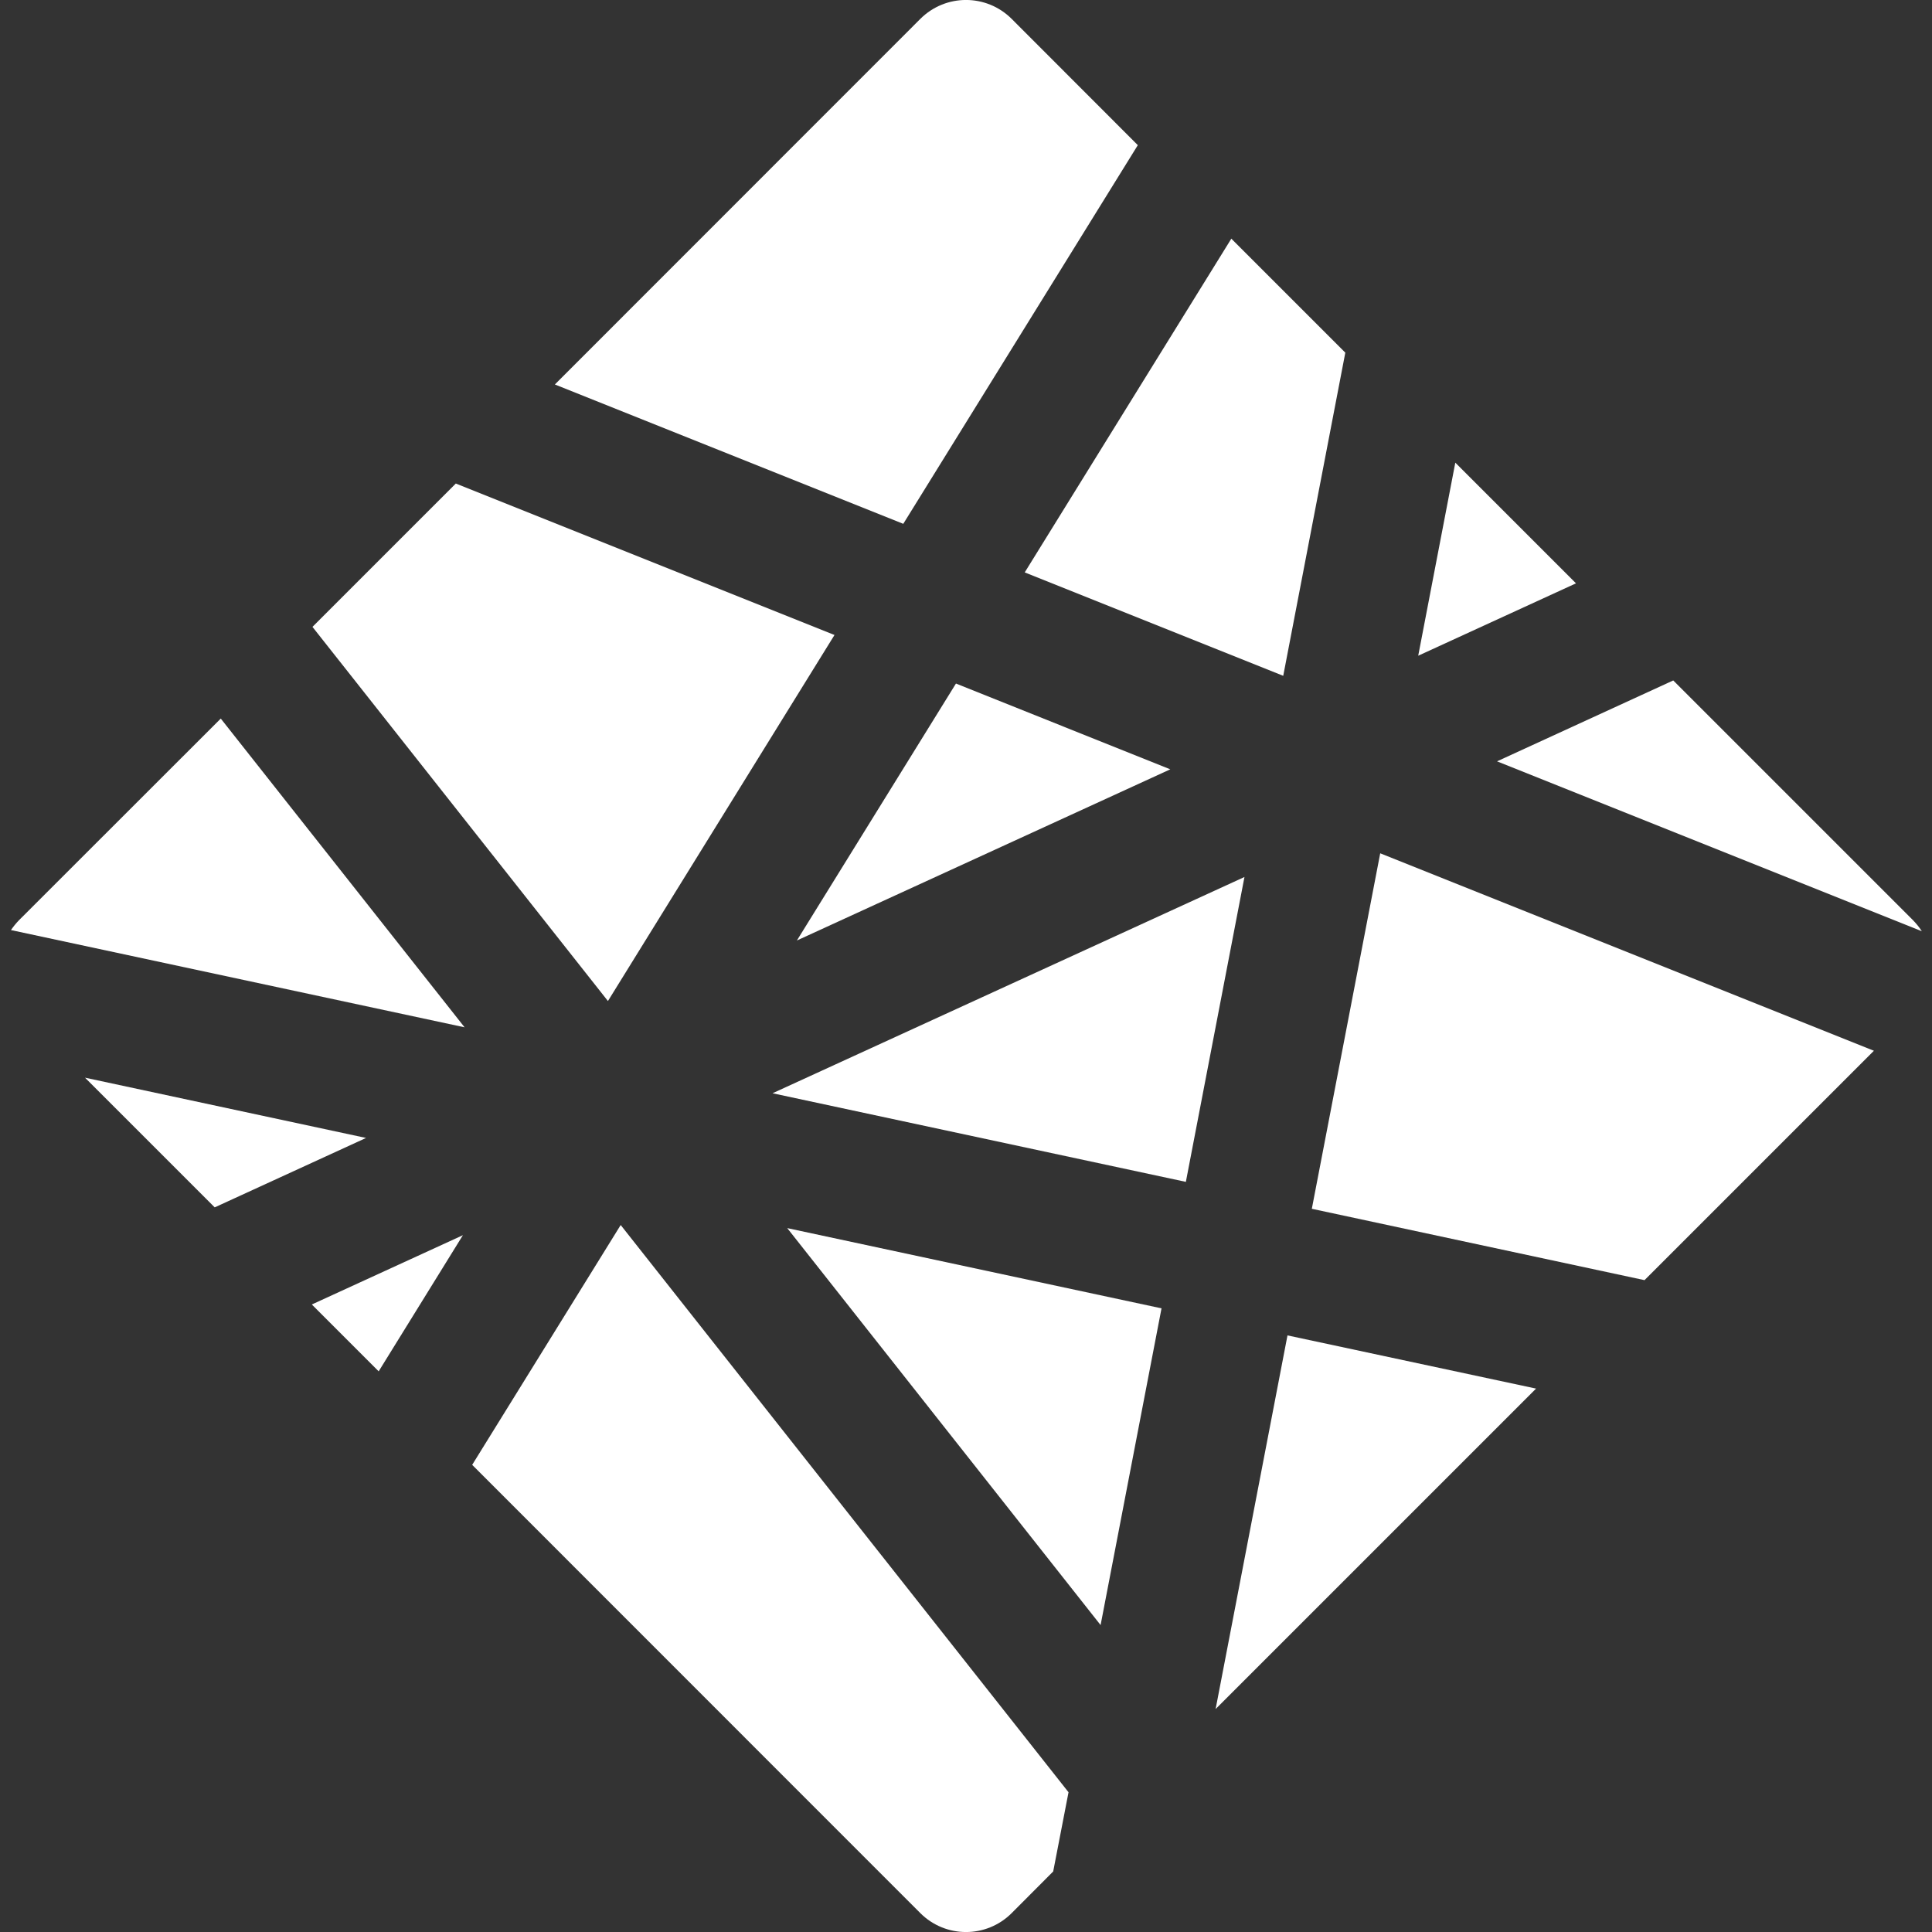 <svg viewBox="0 0 15 15" fill="none" width="24" height="24" xmlns="http://www.w3.org/2000/svg">
  <rect x="0" y="0" width="15" height="15" fill="#333333" stroke="none"/>
  <g id="SVGRepo_bgCarrier" stroke-width="0"></g>
  <g id="SVGRepo_tracerCarrier" stroke-linecap="round" stroke-linejoin="round"></g>
  <g id="SVGRepo_iconCarrier">
    <path d="M7.146 0.146C7.342 -0.049 7.658 -0.049 7.854 0.146L8.834 1.127L7.013 4.067L4.308 2.985L7.146 0.146Z" fill="#FFFFFF"></path>
    <path d="M3.539 3.754L2.426 4.867L4.72 7.772L6.479 4.93L3.539 3.754Z" fill="#FFFFFF"></path>
    <path d="M1.714 5.579L0.146 7.146C0.123 7.17 0.103 7.195 0.085 7.221L3.607 7.976L1.714 5.579Z" fill="#FFFFFF"></path>
    <path d="M0.66 8.367L1.667 9.374L2.842 8.835L0.66 8.367Z" fill="#FFFFFF"></path>
    <path d="M2.421 10.128L2.94 10.647L3.594 9.59L2.421 10.128Z" fill="#FFFFFF"></path>
    <path d="M3.666 11.373L7.146 14.854C7.342 15.049 7.658 15.049 7.854 14.854L8.177 14.53L8.296 13.915L4.819 9.511L3.666 11.373Z" fill="#FFFFFF"></path>
    <path d="M9.438 13.269L11.926 10.781L9.996 10.368L9.438 13.269Z" fill="#FFFFFF"></path>
    <path d="M12.768 9.939L14.549 8.158L10.716 6.625L10.185 9.385L12.768 9.939Z" fill="#FFFFFF"></path>
    <path d="M14.921 7.23C14.902 7.2 14.879 7.172 14.854 7.146L12.991 5.283L11.623 5.911L14.921 7.23Z" fill="#FFFFFF"></path>
    <path d="M12.236 4.529L11.299 3.592L11.011 5.091L12.236 4.529Z" fill="#FFFFFF"></path>
    <path d="M10.445 2.738L9.56 1.853L7.956 4.444L9.963 5.247L10.445 2.738Z" fill="#FFFFFF"></path>
    <path d="M5.998 8.488L9.662 6.809L9.207 9.176L5.998 8.488Z" fill="#FFFFFF"></path>
    <path d="M6.112 9.535L9.018 10.158L8.545 12.617L6.112 9.535Z" fill="#FFFFFF"></path>
    <path d="M6.187 7.302L9.086 5.973L7.422 5.307L6.187 7.302Z" fill="#FFFFFF"></path>
  </g>
</svg>

